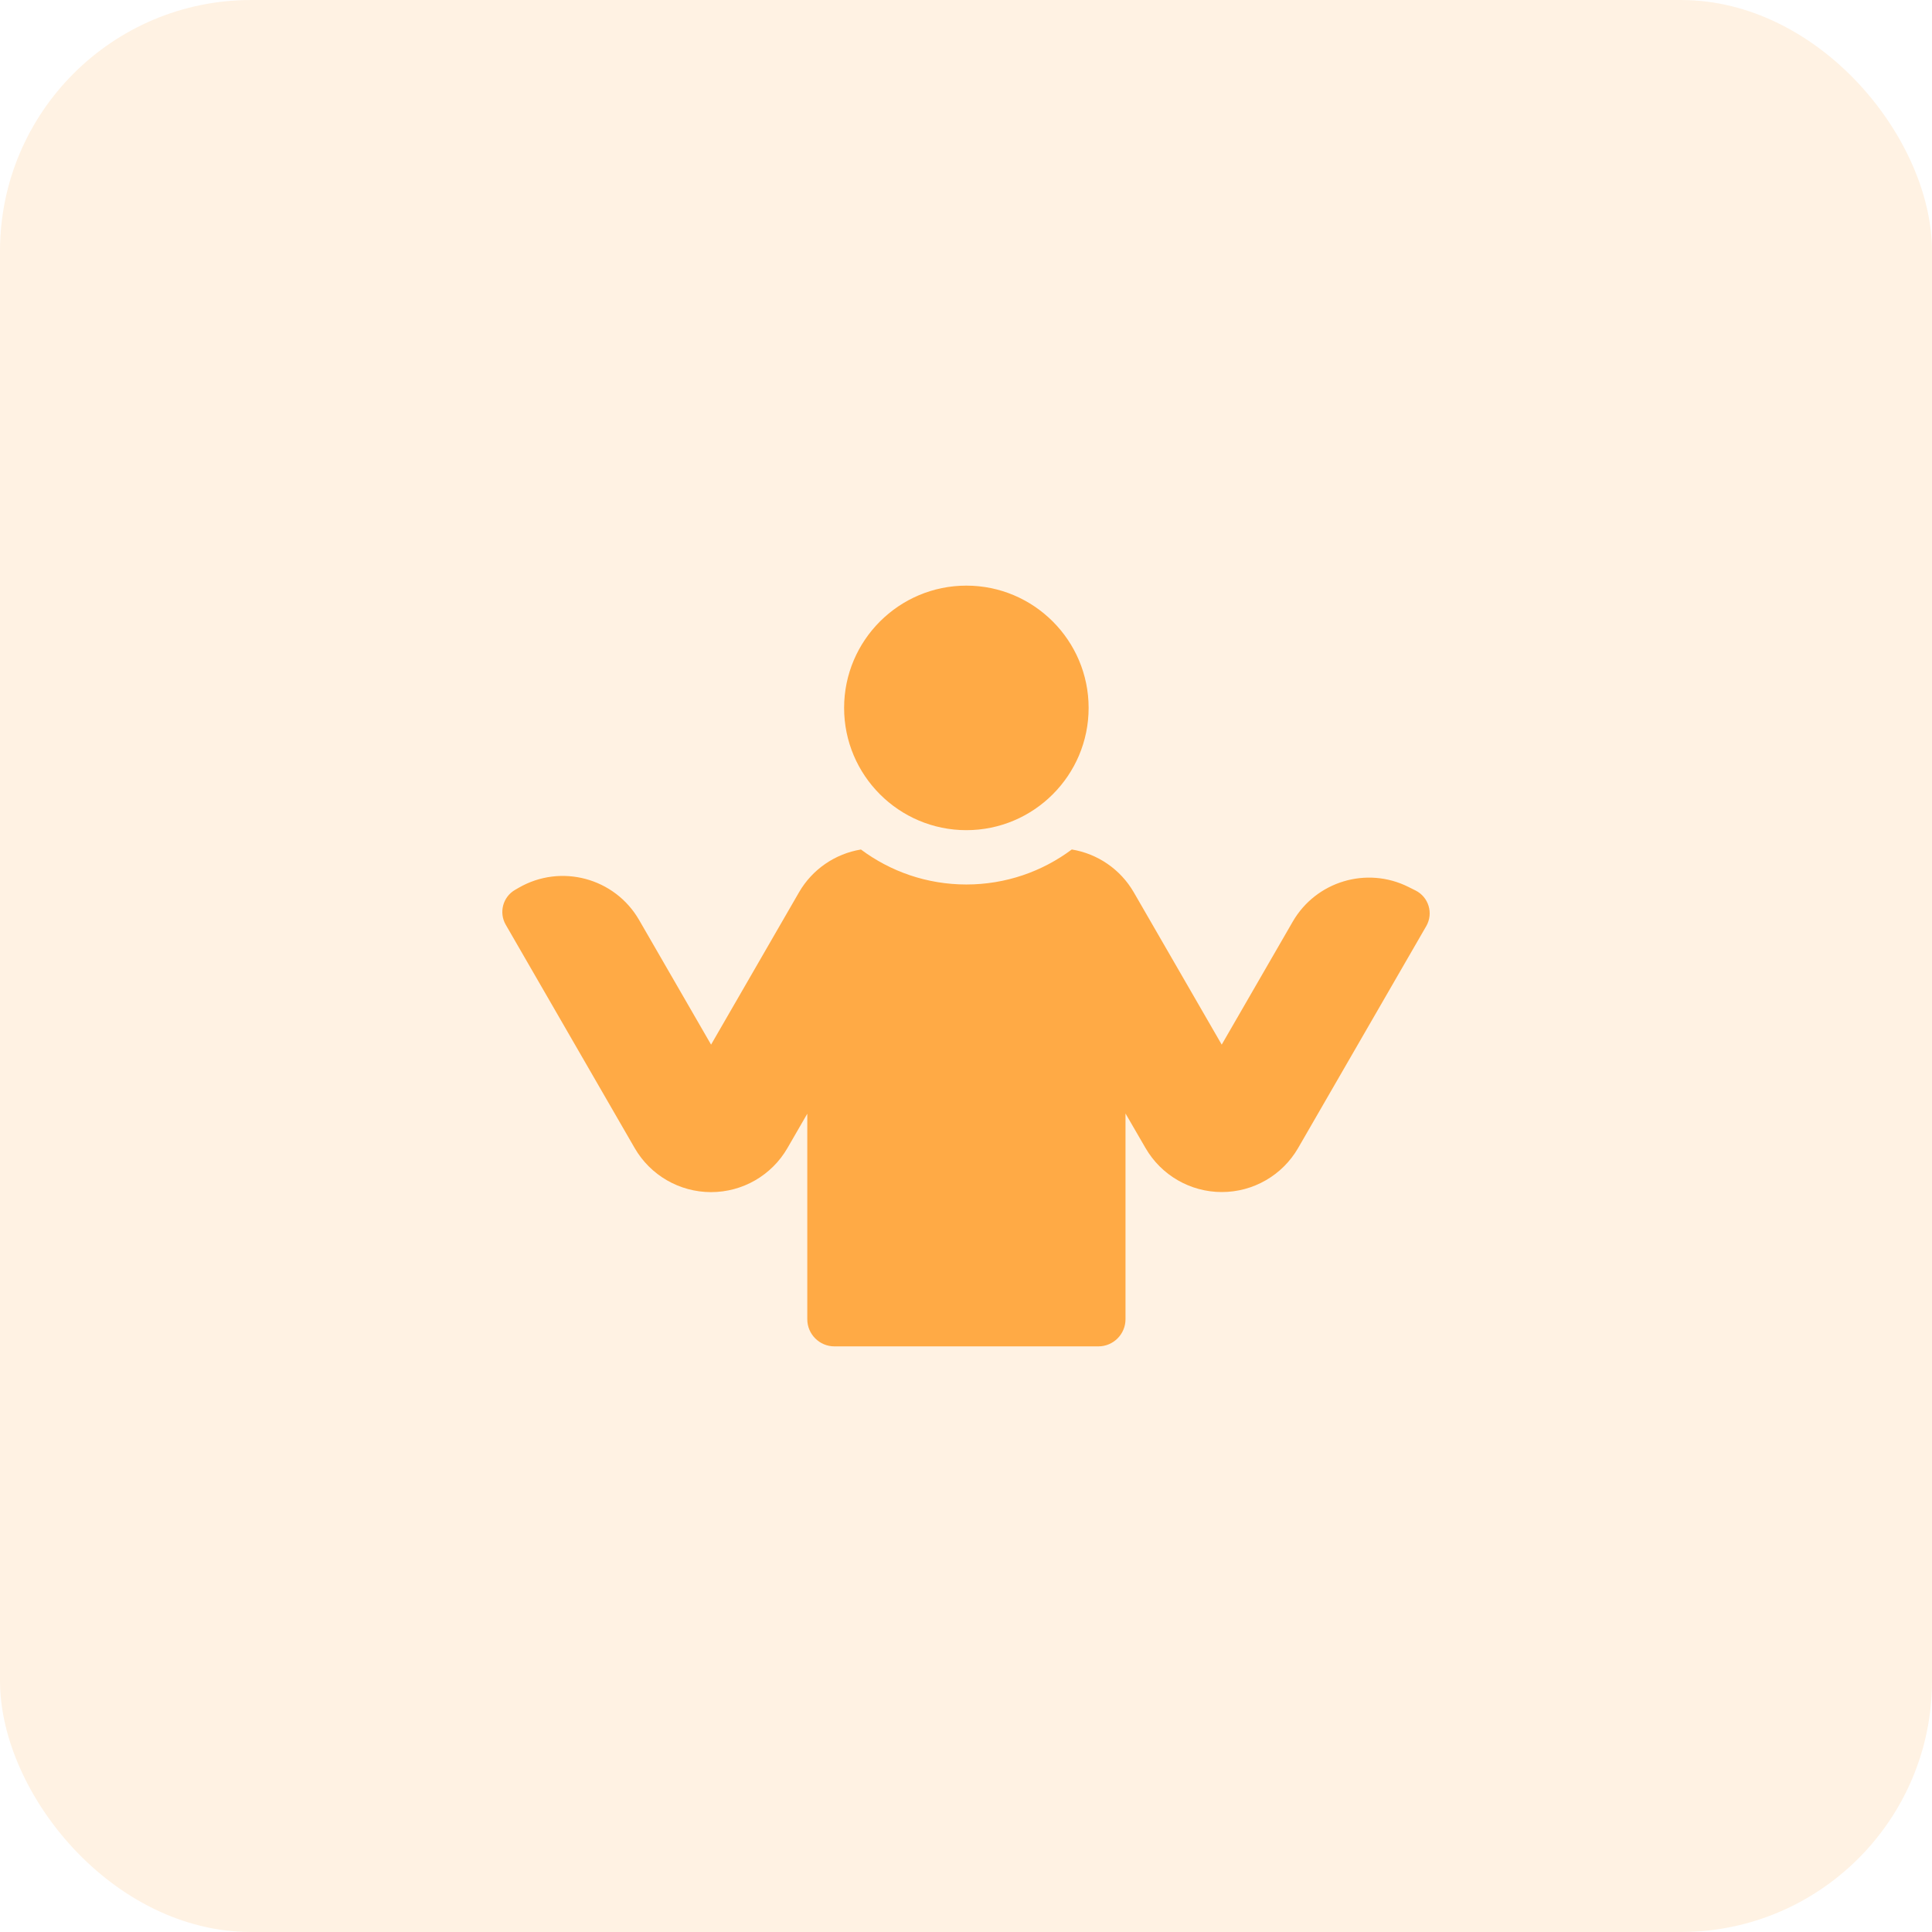 <?xml version="1.0" encoding="UTF-8"?> <svg xmlns="http://www.w3.org/2000/svg" width="100" height="100" viewBox="0 0 100 100" fill="none"><rect width="100" height="100" rx="13" fill="#FFAA45" fill-opacity="0.15"></rect><g clip-path="url(#clip0_21952_59701)"><path d="M73.269 46.092L72.901 45.908C70.742 44.828 68.117 45.617 66.91 47.707L63.236 54.07L58.685 46.187C57.995 44.993 56.811 44.189 55.476 43.969C53.952 45.107 52.062 45.781 50.019 45.781C47.975 45.781 46.086 45.107 44.562 43.97C43.228 44.19 42.045 44.994 41.356 46.187L36.805 54.07L33.081 47.62C31.821 45.438 29.031 44.69 26.849 45.95L26.661 46.059C26.029 46.423 25.812 47.232 26.177 47.864L32.85 59.422C33.664 60.832 35.169 61.702 36.797 61.704H36.803C38.435 61.705 39.943 60.836 40.758 59.423L41.785 57.646V68.281C41.785 69.058 42.414 69.688 43.191 69.688H56.85C57.627 69.688 58.256 69.058 58.256 68.281V57.634L59.294 59.425C60.109 60.833 61.613 61.7 63.24 61.7C64.871 61.701 66.377 60.831 67.192 59.419L73.823 47.935C74.203 47.276 73.95 46.432 73.269 46.092Z" fill="#FFAA45"></path><path d="M50.019 42.969C46.529 42.969 43.691 40.13 43.691 36.641C43.691 33.151 46.529 30.312 50.019 30.312C53.508 30.312 56.347 33.151 56.347 36.641C56.347 40.13 53.508 42.969 50.019 42.969Z" fill="#FFAA45"></path></g><defs><clipPath id="clip0_21952_59701"><rect width="48" height="48" fill="white" transform="translate(26 26)"></rect></clipPath></defs></svg> 